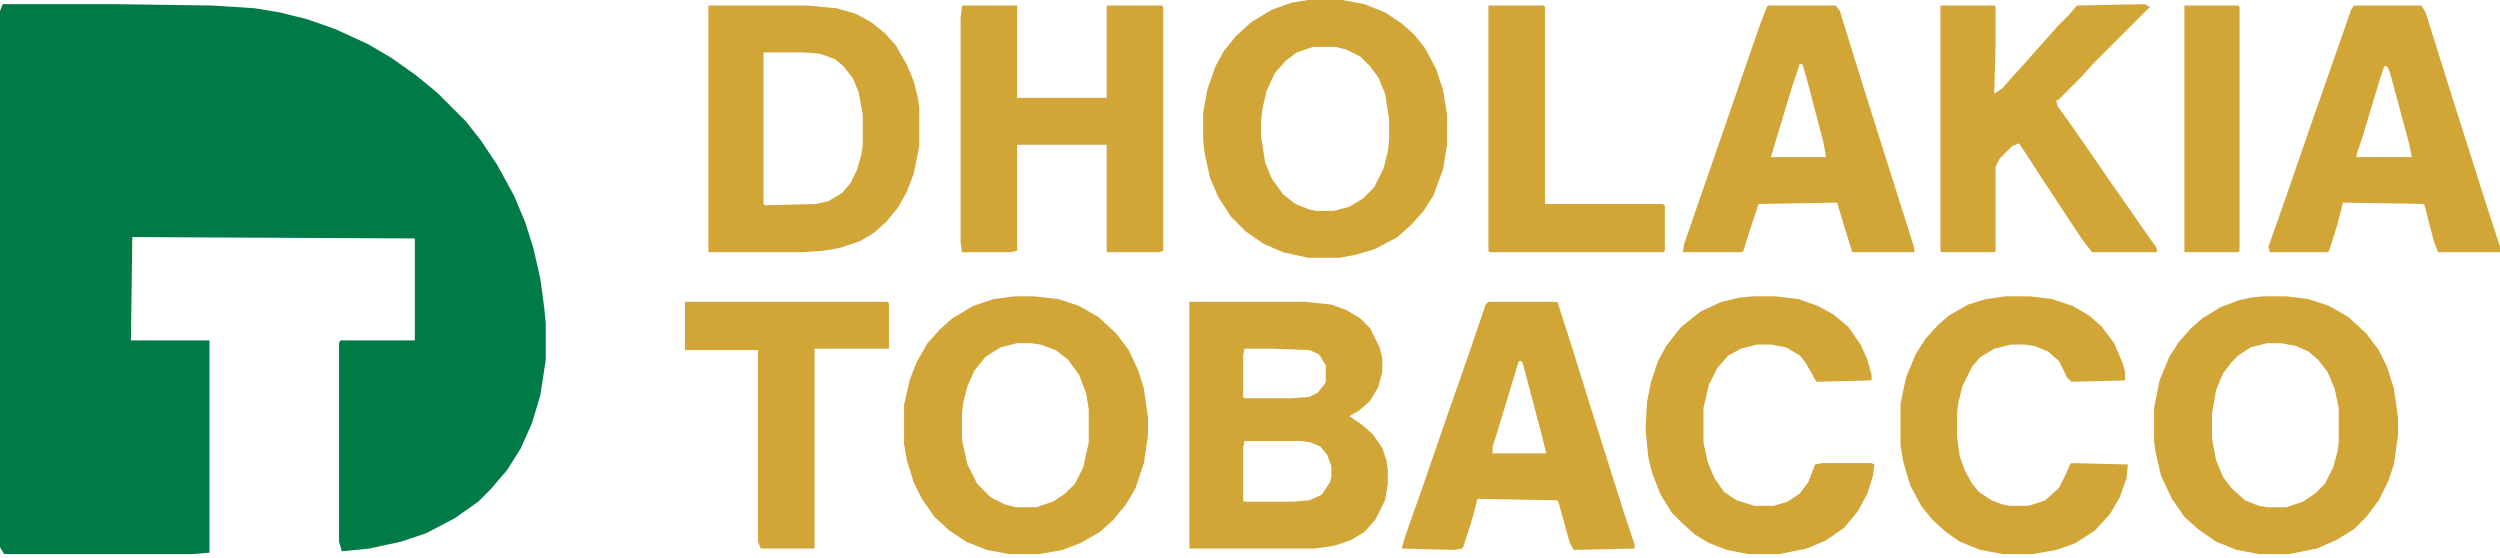 <svg width="300" height="67" viewBox="0 0 300 67" fill="none" xmlns="http://www.w3.org/2000/svg">
<path d="M0.331 0.498H13.727L25.469 0.663L30.596 0.994L33.572 1.49L36.88 2.317L40.188 3.475L44.157 5.294L46.968 6.948L49.78 8.932L52.426 11.082L55.899 14.556L57.718 16.871L59.703 19.848L61.687 23.486L63.01 26.628L64.003 29.771L64.829 33.409L65.326 37.047L65.491 38.867V43.166L64.829 47.466L63.837 50.774L62.514 53.751L60.86 56.397L58.876 58.712L57.387 60.201L54.576 62.185L51.103 64.004L48.126 64.997L44.322 65.824L41.015 66.154L40.684 64.997V41.182L40.849 40.851H49.78V28.613L15.877 28.448L15.711 40.851H25.138V66.32L23.153 66.485H0.496L0 65.658V1.325L0.331 0.498Z" fill="#007A46"/>
<path d="M142.723 36.219H156.615L159.757 36.55L161.576 37.211L163.23 38.203L164.388 39.361L165.545 41.676L165.876 42.999V44.653L165.38 46.472L164.388 48.126L163.065 49.284L161.907 49.945L163.395 50.938L164.718 52.095L165.876 53.749L166.372 55.238L166.538 56.395V58.049L166.207 60.034L165.049 62.349L163.726 63.837L162.072 64.83L160.088 65.491L157.772 65.822H142.723V36.219ZM149.338 41.842L149.173 42.669V47.63L149.338 47.795H154.795L157.111 47.63L158.103 47.134L158.93 46.142L159.095 45.811V43.826L158.269 42.503L157.111 42.007L152.646 41.842H149.338ZM149.338 52.922L149.173 53.749V60.034L149.338 60.199H155.292L157.111 60.034L158.599 59.372L159.592 57.884L159.757 57.222V55.899L159.261 54.576L158.434 53.584L157.276 53.088L156.119 52.922H149.338Z" fill="#D1A536"/>
<path d="M156.948 0H161.082L163.729 0.496L166.209 1.488L168.194 2.811L169.682 4.135L171.005 5.788L172.328 8.269L173.155 10.75L173.651 13.727V17.365L173.155 20.342L171.998 23.484L170.84 25.303L169.351 26.957L167.698 28.446L164.886 29.934L162.571 30.596L160.752 30.926H156.948L153.971 30.265L151.656 29.273L149.506 27.784L147.687 25.965L146.198 23.649L145.206 21.334L144.544 18.357L144.379 16.869V13.561L144.875 10.75L145.867 7.938L146.86 6.119L148.348 4.3L150.167 2.646L152.648 1.158L154.963 0.331L156.948 0ZM157.609 5.623L155.625 6.284L154.302 7.277L152.979 8.765L151.986 10.915L151.49 13.065L151.325 14.554V16.373L151.821 19.515L152.648 21.5L153.971 23.319L155.459 24.476L157.113 25.138L157.94 25.303H160.09L161.909 24.807L163.563 23.815L164.886 22.492L166.044 20.177L166.54 18.192L166.705 16.703V14.388L166.209 11.246L165.382 9.261L164.39 7.938L163.232 6.781L161.579 5.954L160.256 5.623H157.609Z" fill="#D1A536"/>
<path d="M271.553 35.559H274.365L277.011 35.889L279.492 36.716L281.807 38.039L283.957 40.024L285.445 42.008L286.438 43.993L287.265 46.639L287.761 50.112V52.262L287.265 55.735L286.603 57.72L285.445 60.035L283.957 62.02L282.469 63.508L280.319 64.831L278.003 65.823L274.696 66.485H271.057L268.411 65.989L265.93 64.996L263.78 63.508L262.127 62.02L260.638 59.87L259.315 57.058L258.654 54.247L258.488 52.924V48.955L259.15 45.647L260.307 42.835L261.465 41.016L262.954 39.362L264.277 38.205L266.427 36.882L268.577 36.055L270.065 35.724L271.553 35.559ZM272.05 41.182L270.065 41.678L268.577 42.67L267.75 43.497L266.757 44.82L265.93 46.804L265.434 49.616V52.593L265.93 55.239L266.757 57.224L267.75 58.547L269.403 60.035L271.057 60.697L272.05 60.862H274.365L276.349 60.2L277.838 59.208L278.996 58.05L279.988 56.066L280.484 54.247L280.649 53.089V48.955L280.153 46.639L279.326 44.655L278.169 43.166L277.011 42.174L275.523 41.512L273.703 41.182H272.05Z" fill="#D1A536"/>
<path d="M121.719 35.559H124.034L127.011 35.889L129.492 36.716L131.807 38.039L133.957 40.024L135.445 42.008L136.603 44.489L137.265 46.639L137.761 50.112V52.262L137.265 55.57L136.272 58.547L135.115 60.531L133.626 62.35L131.972 63.839L129.657 65.162L127.507 65.989L124.696 66.485H121.057L118.411 65.989L115.93 64.996L113.946 63.673L112.127 62.02L110.638 59.87L109.646 57.885L108.819 55.239L108.488 53.254V48.624L109.15 45.647L109.977 43.497L111.3 41.182L112.788 39.528L114.277 38.205L116.757 36.716L119.238 35.889L121.719 35.559ZM122.05 41.182L120.065 41.678L118.246 42.835L116.923 44.489L116.096 46.308L115.6 48.293L115.434 49.616V52.758L116.096 55.735L117.253 58.05L118.907 59.704L120.561 60.531L121.884 60.862H124.365L126.349 60.2L127.838 59.208L128.996 58.05L129.988 56.066L130.649 53.089V49.12L130.319 47.135L129.492 44.985L128.169 43.166L126.68 42.008L124.861 41.347L123.703 41.182H122.05Z" fill="#D1A536"/>
<path d="M85.008 0.662H96.915L100.388 0.993L102.704 1.654L104.523 2.647L106.177 3.97L107.5 5.458L108.823 7.774L109.65 9.758L110.146 11.743L110.311 12.9V17.531L109.65 20.839L108.823 22.989L107.83 24.808L106.342 26.627L104.854 27.95L103.2 28.942L100.719 29.769L98.734 30.1L96.254 30.265H85.008V0.662ZM91.623 6.285V24.477L91.788 24.642L97.908 24.477L99.396 24.146L101.05 23.154L102.042 21.996L102.869 20.343L103.365 18.523L103.531 17.366V13.727L103.034 11.081L102.373 9.427L101.215 7.939L100.223 7.112L98.404 6.45L96.419 6.285H91.623Z" fill="#D1A536"/>
<path d="M115.439 0.662H122.054V11.743H132.804V0.662H139.419L139.585 0.827V30.1L139.088 30.265H132.804V17.366H122.054V30.1L121.227 30.265H115.439L115.273 29.108V2.151L115.439 0.662Z" fill="#D1A536"/>
<path d="M257.332 0.498L257.993 0.829L251.047 7.775L249.89 9.098L247.078 11.909L246.748 12.075L246.913 12.736L248.567 15.052L251.213 18.855L253.363 21.998L255.347 24.809L257.167 27.455L258.82 29.771V30.267H251.047L249.89 28.778L245.094 21.502L243.274 18.69L242.282 17.202L241.455 17.532L239.967 19.021L239.471 20.013V30.101L239.305 30.267H233.021L232.855 30.101V0.663H239.305L239.471 0.829V5.459L239.305 11.248L240.298 10.586L241.455 9.263L243.109 7.444L244.267 6.121L245.755 4.467L246.913 3.144L248.236 1.821L249.228 0.663L257.332 0.498Z" fill="#D1A536"/>
<path d="M282.468 0.662H290.572L291.068 1.489L294.707 13.066L298.014 23.485L299.999 29.604V30.265H292.557L292.061 28.942L290.903 24.477L281.145 24.312L280.484 26.958L279.492 30.1L279.326 30.265H272.38L272.215 29.604L274.199 23.981L277.342 14.885L279.657 8.27L282.138 1.158L282.468 0.662ZM286.107 7.939L285.611 9.427L283.461 16.539L282.799 18.523V18.854H289.415L289.084 17.2L286.768 8.6L286.438 7.939H286.107Z" fill="#D1A536"/>
<path d="M178.614 36.219H186.883L188.537 41.346L190.853 48.788L194.822 61.357L196.145 65.326V65.822L188.868 65.987L188.372 65.16L187.049 60.364L186.883 60.034L177.291 59.868L176.795 61.853L175.637 65.491L175.472 65.822L174.48 65.987L168.195 65.822L168.691 64.168L170.676 58.545L173.818 49.449L176.134 42.834L178.284 36.55L178.614 36.219ZM182.253 43.33L179.441 52.592L179.11 53.584V54.411H185.56L184.899 51.765L182.749 43.661L182.583 43.33H182.253Z" fill="#D1A536"/>
<path d="M212.187 0.662H220.291L220.787 1.324L223.599 10.42L226.575 19.846L228.725 26.627L229.718 29.769V30.265H222.276L221.449 27.619L220.456 24.312L211.03 24.477L209.872 27.95L209.21 30.1L209.045 30.265H201.934L202.099 29.273L208.053 12.073L211.195 2.977L212.022 0.827L212.187 0.662ZM215.991 7.608L214.999 10.585L213.345 16.043L212.518 18.854H219.133L218.802 17.035L216.983 10.089L216.322 7.774L215.991 7.608Z" fill="#D1A536"/>
<path d="M240.628 35.559H243.604L246.251 35.889L248.731 36.716L250.716 37.874L252.204 39.197L253.693 41.182L254.685 43.497L255.016 44.655V45.647L248.566 45.812L248.07 45.316L247.077 43.331L245.754 42.174L244.101 41.512L242.943 41.347H241.289L239.305 41.843L237.651 42.835L236.658 43.993L235.501 46.308L235.005 48.293L234.839 49.616V52.428L235.17 54.743L235.832 56.562L236.658 58.05L237.485 59.043L238.974 60.035L240.297 60.531L241.124 60.697H243.439L245.424 60.035L247.077 58.547L247.904 56.893L248.401 55.735L248.566 55.57L255.347 55.735L255.181 57.389L254.354 59.704L253.197 61.689L251.377 63.673L249.062 65.162L246.747 65.989L243.935 66.485H240.297L237.651 65.989L235.17 64.996L233.516 63.839L231.862 62.35L230.539 60.697L229.216 58.216L228.389 55.404L228.059 53.42V48.458L228.72 45.316L229.878 42.505L231.035 40.685L232.524 39.032L233.847 37.874L236.162 36.551L238.312 35.889L240.628 35.559Z" fill="#D1A536"/>
<path d="M210.369 35.559H213.015L215.826 35.889L218.141 36.716L219.961 37.709L221.78 39.197L223.268 41.347L224.095 43.166L224.591 44.985V45.647L217.976 45.812L216.653 43.497L215.991 42.67L214.338 41.678L212.518 41.347H210.865L208.88 41.843L207.392 42.67L206.069 44.158L205.076 46.143L204.415 48.955V53.089L204.911 55.404L205.738 57.389L206.895 59.043L208.384 60.035L210.534 60.697H212.849L214.503 60.2L215.991 59.208L216.984 57.885L217.811 55.735L218.638 55.57H224.591L224.922 55.735L224.757 57.058L224.095 59.208L222.937 61.358L221.284 63.343L219.134 64.831L216.818 65.823L213.511 66.485H209.707L207.226 65.989L205.076 65.162L203.422 64.17L201.769 62.681L200.611 61.523L199.288 59.373L198.296 56.893L197.8 54.908L197.469 51.601L197.634 48.293L198.13 45.812L198.957 43.331L199.949 41.512L201.107 40.024L201.769 39.197L204.084 37.378L206.565 36.22L208.715 35.724L210.369 35.559Z" fill="#D1A536"/>
<path d="M82.195 36.219H106.506L106.672 36.384V41.842H97.741V65.822H91.291L90.96 64.995V42.007H82.195V36.219Z" fill="#D1A536"/>
<path d="M178.613 0.662H185.229L185.394 0.827V24.477H199.451L199.782 24.642V30.1L199.617 30.265H178.779L178.613 30.1V0.662Z" fill="#D1A536"/>
<path d="M262.129 0.662H268.579L268.744 0.827V30.1L268.579 30.265H262.129V0.662Z" fill="#D1A536"/>
</svg>
